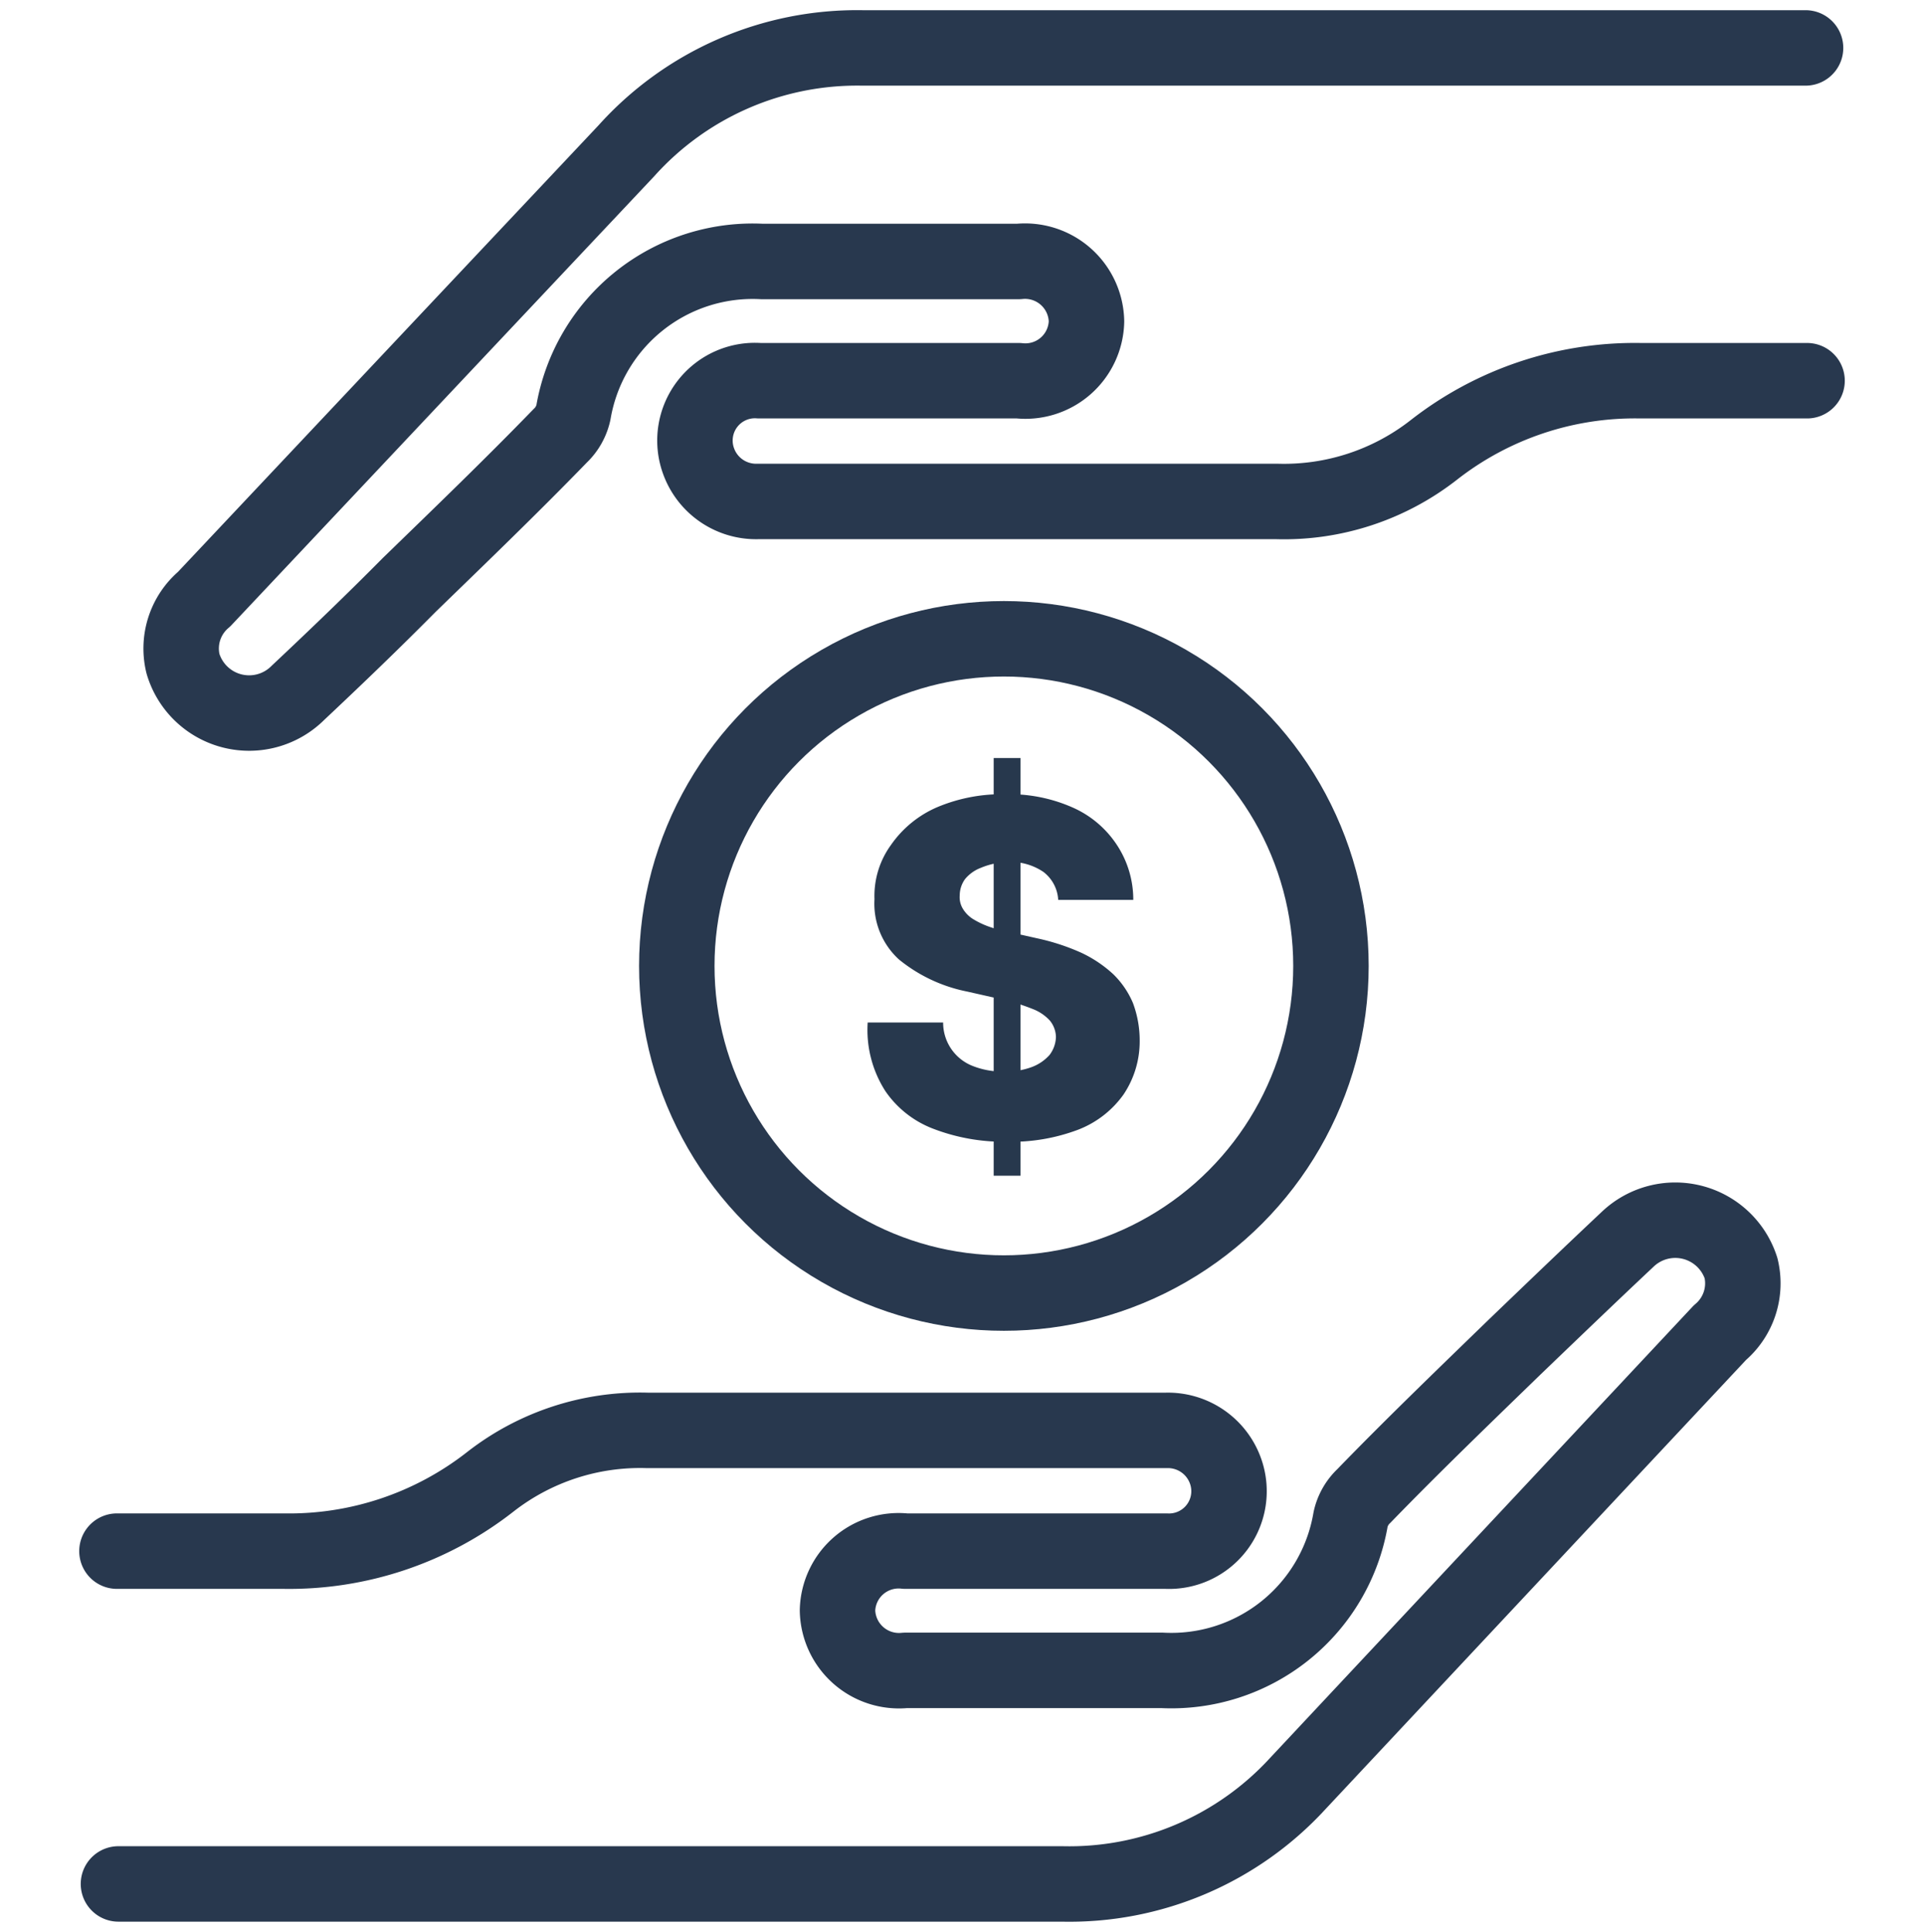 <svg id="Layer_1" data-name="Layer 1" xmlns="http://www.w3.org/2000/svg" viewBox="0 0 51 51.2"><defs><style>.cls-1{fill:none;stroke:#28384e;stroke-linecap:round;stroke-linejoin:round;stroke-width:2px;}.cls-2{fill:#27384d;}</style></defs><path class="cls-1" d="M3.14,49.93q7.75,0,15.51,0c3.17,0,6.33,0,9.5,0a8.22,8.22,0,0,0,6.25-2.66L45.59,35.32a1.71,1.71,0,0,0,.56-1.71,1.83,1.83,0,0,0-3-.77c-1,.94-2,1.9-3,2.86-1.35,1.31-2.71,2.62-4,3.95a1.21,1.21,0,0,0-.35.62,4.82,4.82,0,0,1-5,4H24a1.63,1.63,0,0,1-1.8-1.59A1.62,1.62,0,0,1,24,41.11h6.91A1.59,1.59,0,0,0,32.49,39a1.62,1.62,0,0,0-1.58-1.09H17.16A6.45,6.45,0,0,0,13,39.27a8.65,8.65,0,0,1-5.48,1.84H3.1"/><path class="cls-1" d="M47.86,1.27q-7.76,0-15.51,0c-3.17,0-6.33,0-9.5,0A8.22,8.22,0,0,0,16.6,4L5.41,15.88a1.71,1.71,0,0,0-.56,1.71,1.83,1.83,0,0,0,3.05.77c1-.94,2-1.9,2.95-2.86,1.35-1.31,2.71-2.62,4-3.95a1.21,1.21,0,0,0,.35-.62,4.82,4.82,0,0,1,5-4H27a1.63,1.63,0,0,1,1.8,1.59A1.62,1.62,0,0,1,27,10.09H20.13a1.59,1.59,0,0,0-1.62,2.11,1.62,1.62,0,0,0,1.58,1.09h2c3.92,0,7.83,0,11.75,0A6.45,6.45,0,0,0,38,11.93a8.65,8.65,0,0,1,5.48-1.84H47.9"/><circle class="cls-1" cx="26.61" cy="25.6" r="8.67"/><path class="cls-2" d="M28.05,23.85a1,1,0,0,0-.39-.74,1.55,1.55,0,0,0-1-.26A1.94,1.94,0,0,0,26,23a1,1,0,0,0-.42.3.74.74,0,0,0-.14.43.59.59,0,0,0,.08.35.83.83,0,0,0,.26.27,2.24,2.24,0,0,0,.41.2,3.33,3.33,0,0,0,.55.15l.76.17a5.85,5.85,0,0,1,1.16.38,3.32,3.32,0,0,1,.85.57,2.34,2.34,0,0,1,.52.76,2.83,2.83,0,0,1,.18,1,2.52,2.52,0,0,1-.43,1.43,2.64,2.64,0,0,1-1.2.93,5,5,0,0,1-1.89.32,5.21,5.21,0,0,1-1.94-.34,2.7,2.7,0,0,1-1.28-1A3,3,0,0,1,23,27.1h2a1.23,1.23,0,0,0,.78,1.15,2.16,2.16,0,0,0,.83.15,2,2,0,0,0,.74-.12,1.18,1.18,0,0,0,.47-.32.82.82,0,0,0,.17-.48.71.71,0,0,0-.16-.43,1.19,1.19,0,0,0-.46-.31,5.49,5.49,0,0,0-.8-.25l-.93-.21a4.13,4.13,0,0,1-1.81-.85,2,2,0,0,1-.65-1.6,2.3,2.3,0,0,1,.44-1.44,2.87,2.87,0,0,1,1.23-1,4.4,4.4,0,0,1,1.79-.34,4.14,4.14,0,0,1,1.79.35,2.71,2.71,0,0,1,1.18,1,2.63,2.63,0,0,1,.43,1.45Zm-1.71,7.31V20.09h.71V31.16Z"/></svg>